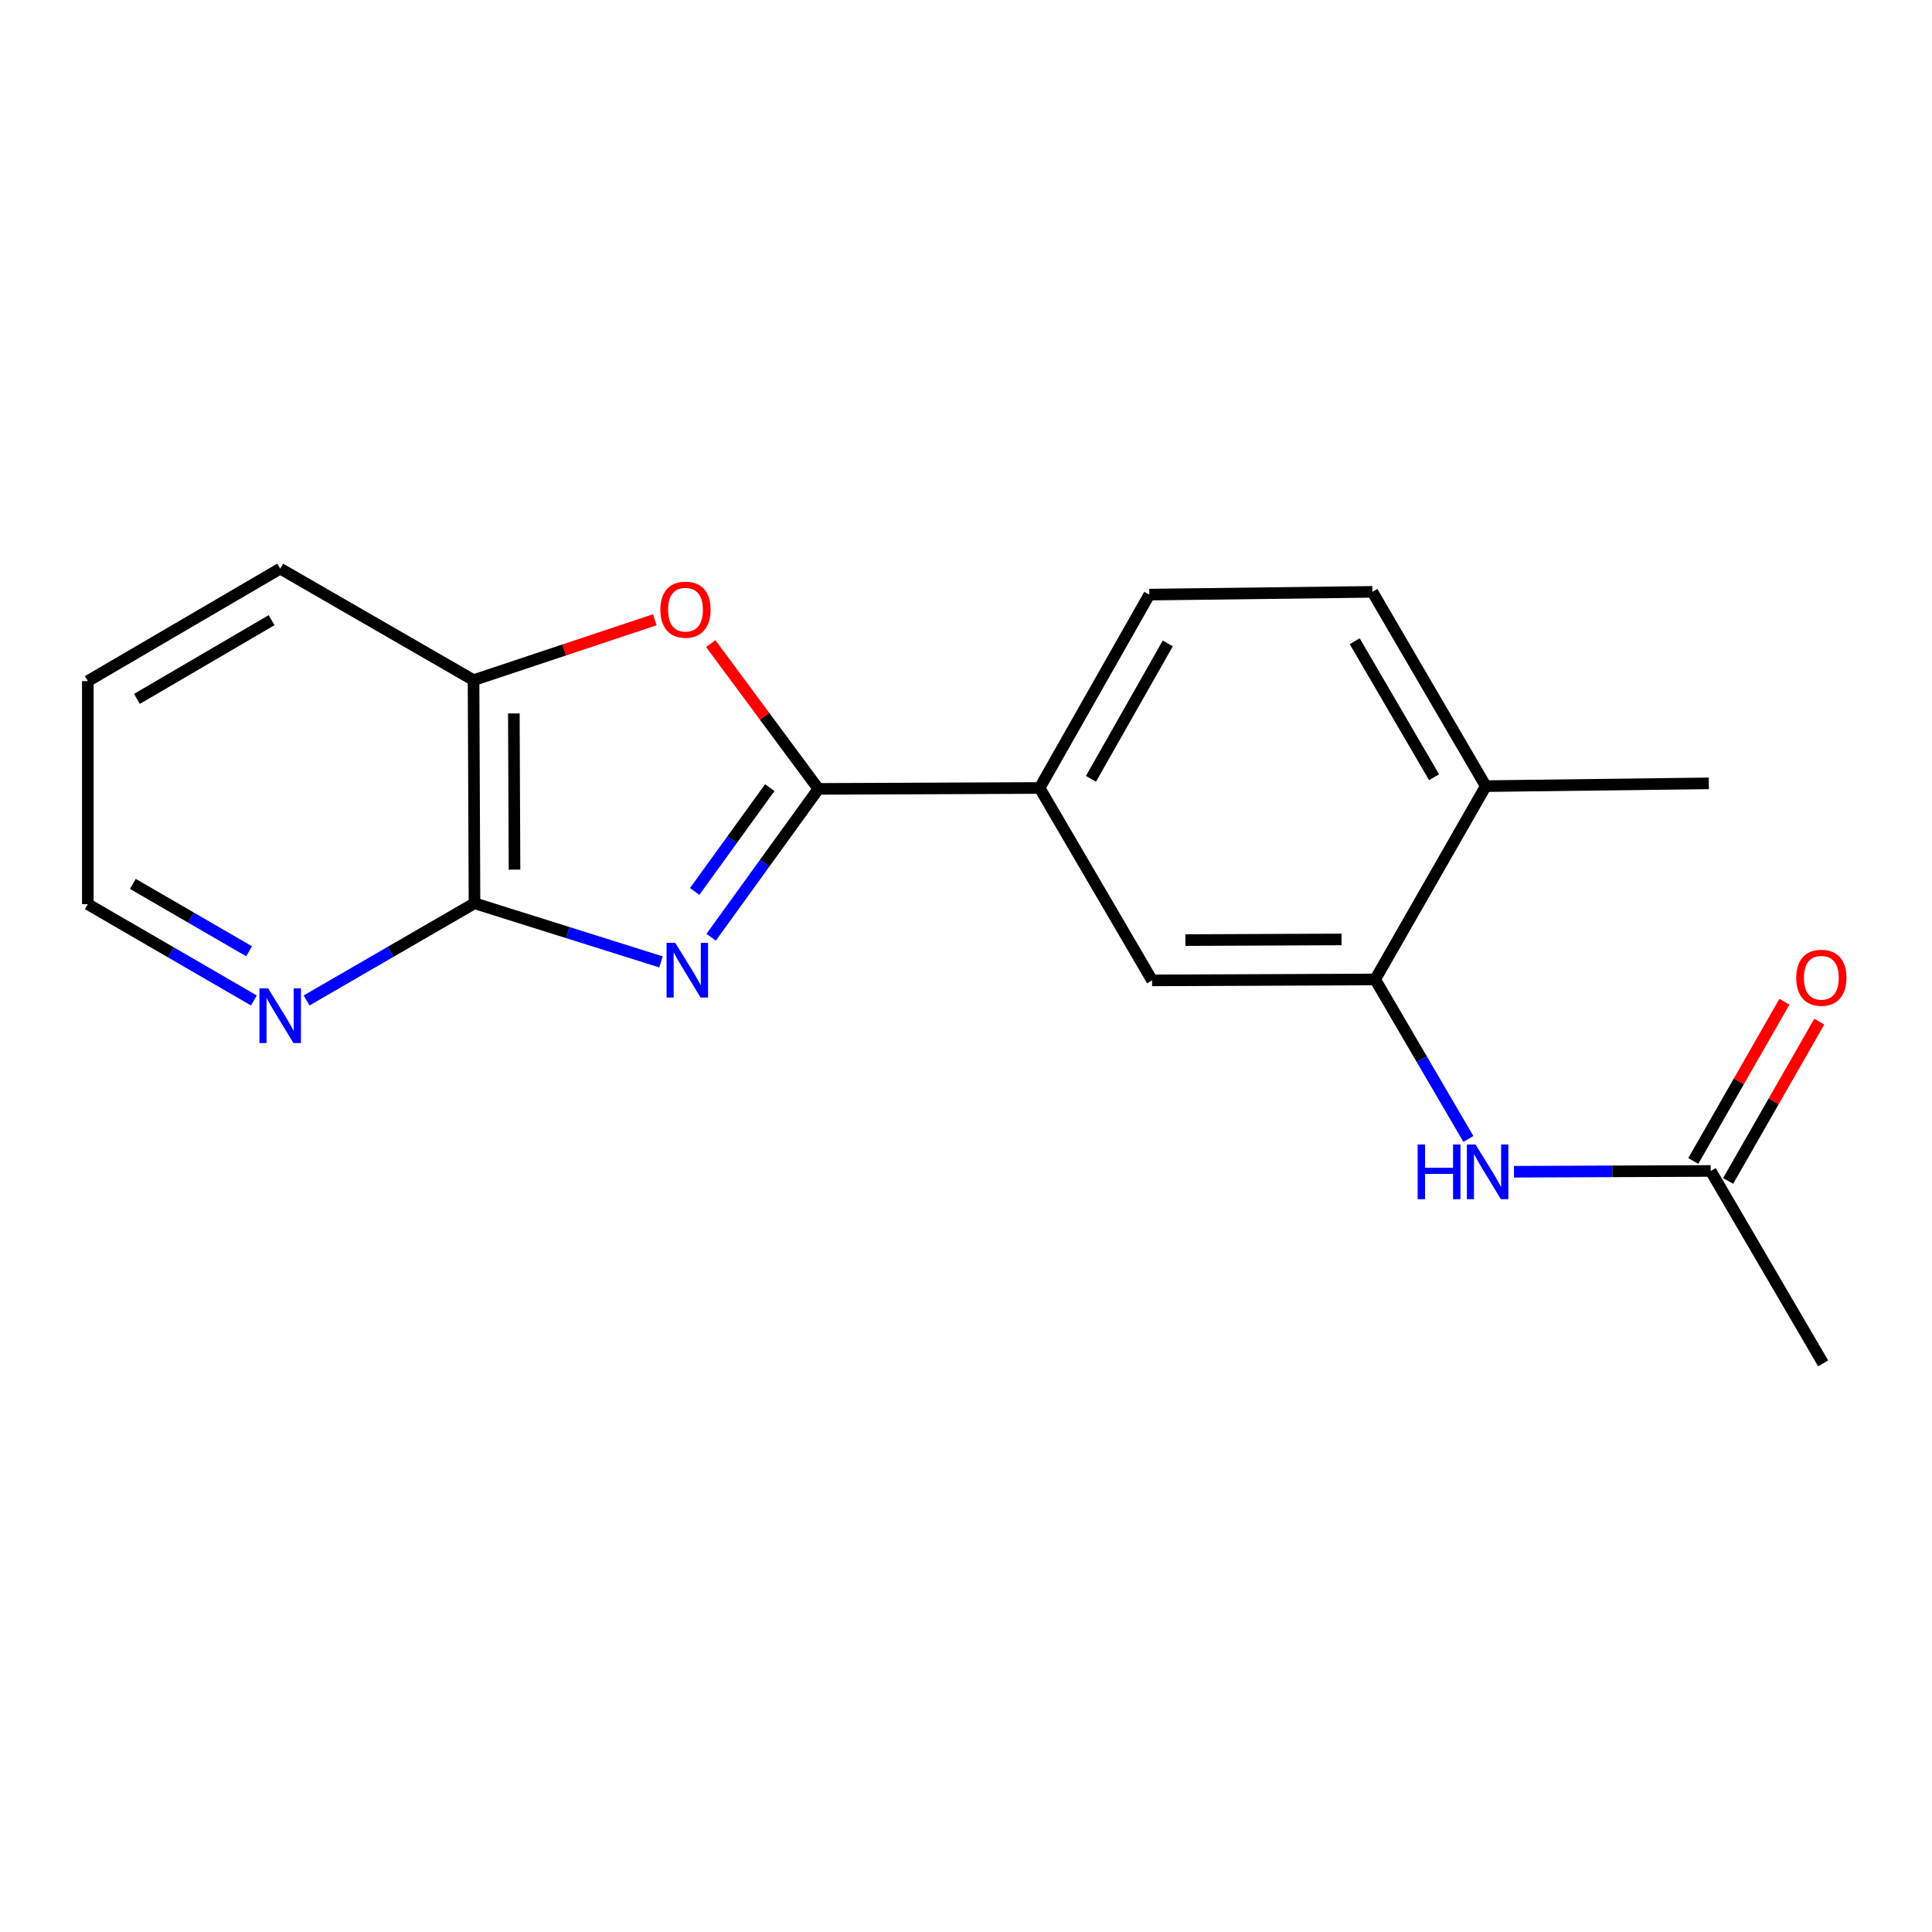 <?xml version='1.0' encoding='iso-8859-1'?>
<svg version='1.1' baseProfile='full'
              xmlns='http://www.w3.org/2000/svg'
                      xmlns:rdkit='http://www.rdkit.org/xml'
                      xmlns:xlink='http://www.w3.org/1999/xlink'
                  xml:space='preserve'
width='1000px' height='1000px' viewBox='0 0 1000 1000'>
<!-- END OF HEADER -->
<rect style='opacity:1.0;fill:#FFFFFF;stroke:none' width='1000' height='1000' x='0' y='0'> </rect>
<path class='bond-0' d='M 368.086,485.105 L 395.842,446.72' style='fill:none;fill-rule:evenodd;stroke:#0000FF;stroke-width:6px;stroke-linecap:butt;stroke-linejoin:miter;stroke-opacity:1' />
<path class='bond-0' d='M 395.842,446.72 L 423.598,408.336' style='fill:none;fill-rule:evenodd;stroke:#000000;stroke-width:6px;stroke-linecap:butt;stroke-linejoin:miter;stroke-opacity:1' />
<path class='bond-0' d='M 359.571,461.411 L 379.001,434.542' style='fill:none;fill-rule:evenodd;stroke:#0000FF;stroke-width:6px;stroke-linecap:butt;stroke-linejoin:miter;stroke-opacity:1' />
<path class='bond-0' d='M 379.001,434.542 L 398.43,407.674' style='fill:none;fill-rule:evenodd;stroke:#000000;stroke-width:6px;stroke-linecap:butt;stroke-linejoin:miter;stroke-opacity:1' />
<path class='bond-1' d='M 342.127,497.874 L 293.866,482.698' style='fill:none;fill-rule:evenodd;stroke:#0000FF;stroke-width:6px;stroke-linecap:butt;stroke-linejoin:miter;stroke-opacity:1' />
<path class='bond-1' d='M 293.866,482.698 L 245.605,467.521' style='fill:none;fill-rule:evenodd;stroke:#000000;stroke-width:6px;stroke-linecap:butt;stroke-linejoin:miter;stroke-opacity:1' />
<path class='bond-2' d='M 423.598,408.336 L 395.74,370.734' style='fill:none;fill-rule:evenodd;stroke:#000000;stroke-width:6px;stroke-linecap:butt;stroke-linejoin:miter;stroke-opacity:1' />
<path class='bond-2' d='M 395.74,370.734 L 367.882,333.132' style='fill:none;fill-rule:evenodd;stroke:#FF0000;stroke-width:6px;stroke-linecap:butt;stroke-linejoin:miter;stroke-opacity:1' />
<path class='bond-4' d='M 423.598,408.336 L 538.099,407.863' style='fill:none;fill-rule:evenodd;stroke:#000000;stroke-width:6px;stroke-linecap:butt;stroke-linejoin:miter;stroke-opacity:1' />
<path class='bond-5' d='M 245.605,467.521 L 245.108,352.05' style='fill:none;fill-rule:evenodd;stroke:#000000;stroke-width:6px;stroke-linecap:butt;stroke-linejoin:miter;stroke-opacity:1' />
<path class='bond-5' d='M 266.313,450.111 L 265.965,369.281' style='fill:none;fill-rule:evenodd;stroke:#000000;stroke-width:6px;stroke-linecap:butt;stroke-linejoin:miter;stroke-opacity:1' />
<path class='bond-9' d='M 245.605,467.521 L 202.139,492.68' style='fill:none;fill-rule:evenodd;stroke:#000000;stroke-width:6px;stroke-linecap:butt;stroke-linejoin:miter;stroke-opacity:1' />
<path class='bond-9' d='M 202.139,492.68 L 158.673,517.838' style='fill:none;fill-rule:evenodd;stroke:#0000FF;stroke-width:6px;stroke-linecap:butt;stroke-linejoin:miter;stroke-opacity:1' />
<path class='bond-19' d='M 338.916,320.78 L 292.012,336.415' style='fill:none;fill-rule:evenodd;stroke:#FF0000;stroke-width:6px;stroke-linecap:butt;stroke-linejoin:miter;stroke-opacity:1' />
<path class='bond-19' d='M 292.012,336.415 L 245.108,352.05' style='fill:none;fill-rule:evenodd;stroke:#000000;stroke-width:6px;stroke-linecap:butt;stroke-linejoin:miter;stroke-opacity:1' />
<path class='bond-3' d='M 711.786,506.962 L 596.314,507.447' style='fill:none;fill-rule:evenodd;stroke:#000000;stroke-width:6px;stroke-linecap:butt;stroke-linejoin:miter;stroke-opacity:1' />
<path class='bond-3' d='M 694.378,486.252 L 613.548,486.592' style='fill:none;fill-rule:evenodd;stroke:#000000;stroke-width:6px;stroke-linecap:butt;stroke-linejoin:miter;stroke-opacity:1' />
<path class='bond-6' d='M 711.786,506.962 L 735.907,548.233' style='fill:none;fill-rule:evenodd;stroke:#000000;stroke-width:6px;stroke-linecap:butt;stroke-linejoin:miter;stroke-opacity:1' />
<path class='bond-6' d='M 735.907,548.233 L 760.028,589.503' style='fill:none;fill-rule:evenodd;stroke:#0000FF;stroke-width:6px;stroke-linecap:butt;stroke-linejoin:miter;stroke-opacity:1' />
<path class='bond-21' d='M 711.786,506.962 L 769.031,406.905' style='fill:none;fill-rule:evenodd;stroke:#000000;stroke-width:6px;stroke-linecap:butt;stroke-linejoin:miter;stroke-opacity:1' />
<path class='bond-7' d='M 538.099,407.863 L 596.314,507.447' style='fill:none;fill-rule:evenodd;stroke:#000000;stroke-width:6px;stroke-linecap:butt;stroke-linejoin:miter;stroke-opacity:1' />
<path class='bond-11' d='M 538.099,407.863 L 594.883,307.771' style='fill:none;fill-rule:evenodd;stroke:#000000;stroke-width:6px;stroke-linecap:butt;stroke-linejoin:miter;stroke-opacity:1' />
<path class='bond-11' d='M 564.693,403.104 L 604.442,333.039' style='fill:none;fill-rule:evenodd;stroke:#000000;stroke-width:6px;stroke-linecap:butt;stroke-linejoin:miter;stroke-opacity:1' />
<path class='bond-14' d='M 245.108,352.05 L 145.027,294.319' style='fill:none;fill-rule:evenodd;stroke:#000000;stroke-width:6px;stroke-linecap:butt;stroke-linejoin:miter;stroke-opacity:1' />
<path class='bond-8' d='M 783.616,606.492 L 834.539,606.288' style='fill:none;fill-rule:evenodd;stroke:#0000FF;stroke-width:6px;stroke-linecap:butt;stroke-linejoin:miter;stroke-opacity:1' />
<path class='bond-8' d='M 834.539,606.288 L 885.461,606.085' style='fill:none;fill-rule:evenodd;stroke:#000000;stroke-width:6px;stroke-linecap:butt;stroke-linejoin:miter;stroke-opacity:1' />
<path class='bond-12' d='M 894.48,611.246 L 918.066,570.027' style='fill:none;fill-rule:evenodd;stroke:#000000;stroke-width:6px;stroke-linecap:butt;stroke-linejoin:miter;stroke-opacity:1' />
<path class='bond-12' d='M 918.066,570.027 L 941.653,528.808' style='fill:none;fill-rule:evenodd;stroke:#FF0000;stroke-width:6px;stroke-linecap:butt;stroke-linejoin:miter;stroke-opacity:1' />
<path class='bond-12' d='M 876.442,600.924 L 900.028,559.705' style='fill:none;fill-rule:evenodd;stroke:#000000;stroke-width:6px;stroke-linecap:butt;stroke-linejoin:miter;stroke-opacity:1' />
<path class='bond-12' d='M 900.028,559.705 L 923.614,518.486' style='fill:none;fill-rule:evenodd;stroke:#FF0000;stroke-width:6px;stroke-linecap:butt;stroke-linejoin:miter;stroke-opacity:1' />
<path class='bond-16' d='M 885.461,606.085 L 943.664,705.681' style='fill:none;fill-rule:evenodd;stroke:#000000;stroke-width:6px;stroke-linecap:butt;stroke-linejoin:miter;stroke-opacity:1' />
<path class='bond-15' d='M 131.41,517.841 L 88.432,492.923' style='fill:none;fill-rule:evenodd;stroke:#0000FF;stroke-width:6px;stroke-linecap:butt;stroke-linejoin:miter;stroke-opacity:1' />
<path class='bond-15' d='M 88.432,492.923 L 45.455,468.006' style='fill:none;fill-rule:evenodd;stroke:#000000;stroke-width:6px;stroke-linecap:butt;stroke-linejoin:miter;stroke-opacity:1' />
<path class='bond-15' d='M 128.941,492.386 L 98.856,474.944' style='fill:none;fill-rule:evenodd;stroke:#0000FF;stroke-width:6px;stroke-linecap:butt;stroke-linejoin:miter;stroke-opacity:1' />
<path class='bond-15' d='M 98.856,474.944 L 68.772,457.502' style='fill:none;fill-rule:evenodd;stroke:#000000;stroke-width:6px;stroke-linecap:butt;stroke-linejoin:miter;stroke-opacity:1' />
<path class='bond-10' d='M 769.031,406.905 L 710.343,306.339' style='fill:none;fill-rule:evenodd;stroke:#000000;stroke-width:6px;stroke-linecap:butt;stroke-linejoin:miter;stroke-opacity:1' />
<path class='bond-10' d='M 742.278,402.295 L 701.196,331.899' style='fill:none;fill-rule:evenodd;stroke:#000000;stroke-width:6px;stroke-linecap:butt;stroke-linejoin:miter;stroke-opacity:1' />
<path class='bond-17' d='M 769.031,406.905 L 884.491,405.461' style='fill:none;fill-rule:evenodd;stroke:#000000;stroke-width:6px;stroke-linecap:butt;stroke-linejoin:miter;stroke-opacity:1' />
<path class='bond-13' d='M 594.883,307.771 L 710.343,306.339' style='fill:none;fill-rule:evenodd;stroke:#000000;stroke-width:6px;stroke-linecap:butt;stroke-linejoin:miter;stroke-opacity:1' />
<path class='bond-20' d='M 145.027,294.319 L 45.455,352.534' style='fill:none;fill-rule:evenodd;stroke:#000000;stroke-width:6px;stroke-linecap:butt;stroke-linejoin:miter;stroke-opacity:1' />
<path class='bond-20' d='M 140.581,320.993 L 70.88,361.744' style='fill:none;fill-rule:evenodd;stroke:#000000;stroke-width:6px;stroke-linecap:butt;stroke-linejoin:miter;stroke-opacity:1' />
<path class='bond-18' d='M 45.455,468.006 L 45.455,352.534' style='fill:none;fill-rule:evenodd;stroke:#000000;stroke-width:6px;stroke-linecap:butt;stroke-linejoin:miter;stroke-opacity:1' />
<path  class='atom-0' d='M 349.493 487.999
L 358.773 502.999
Q 359.693 504.479, 361.173 507.159
Q 362.653 509.839, 362.733 509.999
L 362.733 487.999
L 366.493 487.999
L 366.493 516.319
L 362.613 516.319
L 352.653 499.919
Q 351.493 497.999, 350.253 495.799
Q 349.053 493.599, 348.693 492.919
L 348.693 516.319
L 345.013 516.319
L 345.013 487.999
L 349.493 487.999
' fill='#0000FF'/>
<path  class='atom-3' d='M 341.807 315.563
Q 341.807 308.763, 345.167 304.963
Q 348.527 301.163, 354.807 301.163
Q 361.087 301.163, 364.447 304.963
Q 367.807 308.763, 367.807 315.563
Q 367.807 322.443, 364.407 326.363
Q 361.007 330.243, 354.807 330.243
Q 348.567 330.243, 345.167 326.363
Q 341.807 322.483, 341.807 315.563
M 354.807 327.043
Q 359.127 327.043, 361.447 324.163
Q 363.807 321.243, 363.807 315.563
Q 363.807 310.003, 361.447 307.203
Q 359.127 304.363, 354.807 304.363
Q 350.487 304.363, 348.127 307.163
Q 345.807 309.963, 345.807 315.563
Q 345.807 321.283, 348.127 324.163
Q 350.487 327.043, 354.807 327.043
' fill='#FF0000'/>
<path  class='atom-7' d='M 733.769 592.387
L 737.609 592.387
L 737.609 604.427
L 752.089 604.427
L 752.089 592.387
L 755.929 592.387
L 755.929 620.707
L 752.089 620.707
L 752.089 607.627
L 737.609 607.627
L 737.609 620.707
L 733.769 620.707
L 733.769 592.387
' fill='#0000FF'/>
<path  class='atom-7' d='M 763.729 592.387
L 773.009 607.387
Q 773.929 608.867, 775.409 611.547
Q 776.889 614.227, 776.969 614.387
L 776.969 592.387
L 780.729 592.387
L 780.729 620.707
L 776.849 620.707
L 766.889 604.307
Q 765.729 602.387, 764.489 600.187
Q 763.289 597.987, 762.929 597.307
L 762.929 620.707
L 759.249 620.707
L 759.249 592.387
L 763.729 592.387
' fill='#0000FF'/>
<path  class='atom-10' d='M 138.767 511.576
L 148.047 526.576
Q 148.967 528.056, 150.447 530.736
Q 151.927 533.416, 152.007 533.576
L 152.007 511.576
L 155.767 511.576
L 155.767 539.896
L 151.887 539.896
L 141.927 523.496
Q 140.767 521.576, 139.527 519.376
Q 138.327 517.176, 137.967 516.496
L 137.967 539.896
L 134.287 539.896
L 134.287 511.576
L 138.767 511.576
' fill='#0000FF'/>
<path  class='atom-13' d='M 929.729 506.084
Q 929.729 499.284, 933.089 495.484
Q 936.449 491.684, 942.729 491.684
Q 949.009 491.684, 952.369 495.484
Q 955.729 499.284, 955.729 506.084
Q 955.729 512.964, 952.329 516.884
Q 948.929 520.764, 942.729 520.764
Q 936.489 520.764, 933.089 516.884
Q 929.729 513.004, 929.729 506.084
M 942.729 517.564
Q 947.049 517.564, 949.369 514.684
Q 951.729 511.764, 951.729 506.084
Q 951.729 500.524, 949.369 497.724
Q 947.049 494.884, 942.729 494.884
Q 938.409 494.884, 936.049 497.684
Q 933.729 500.484, 933.729 506.084
Q 933.729 511.804, 936.049 514.684
Q 938.409 517.564, 942.729 517.564
' fill='#FF0000'/>
</svg>
